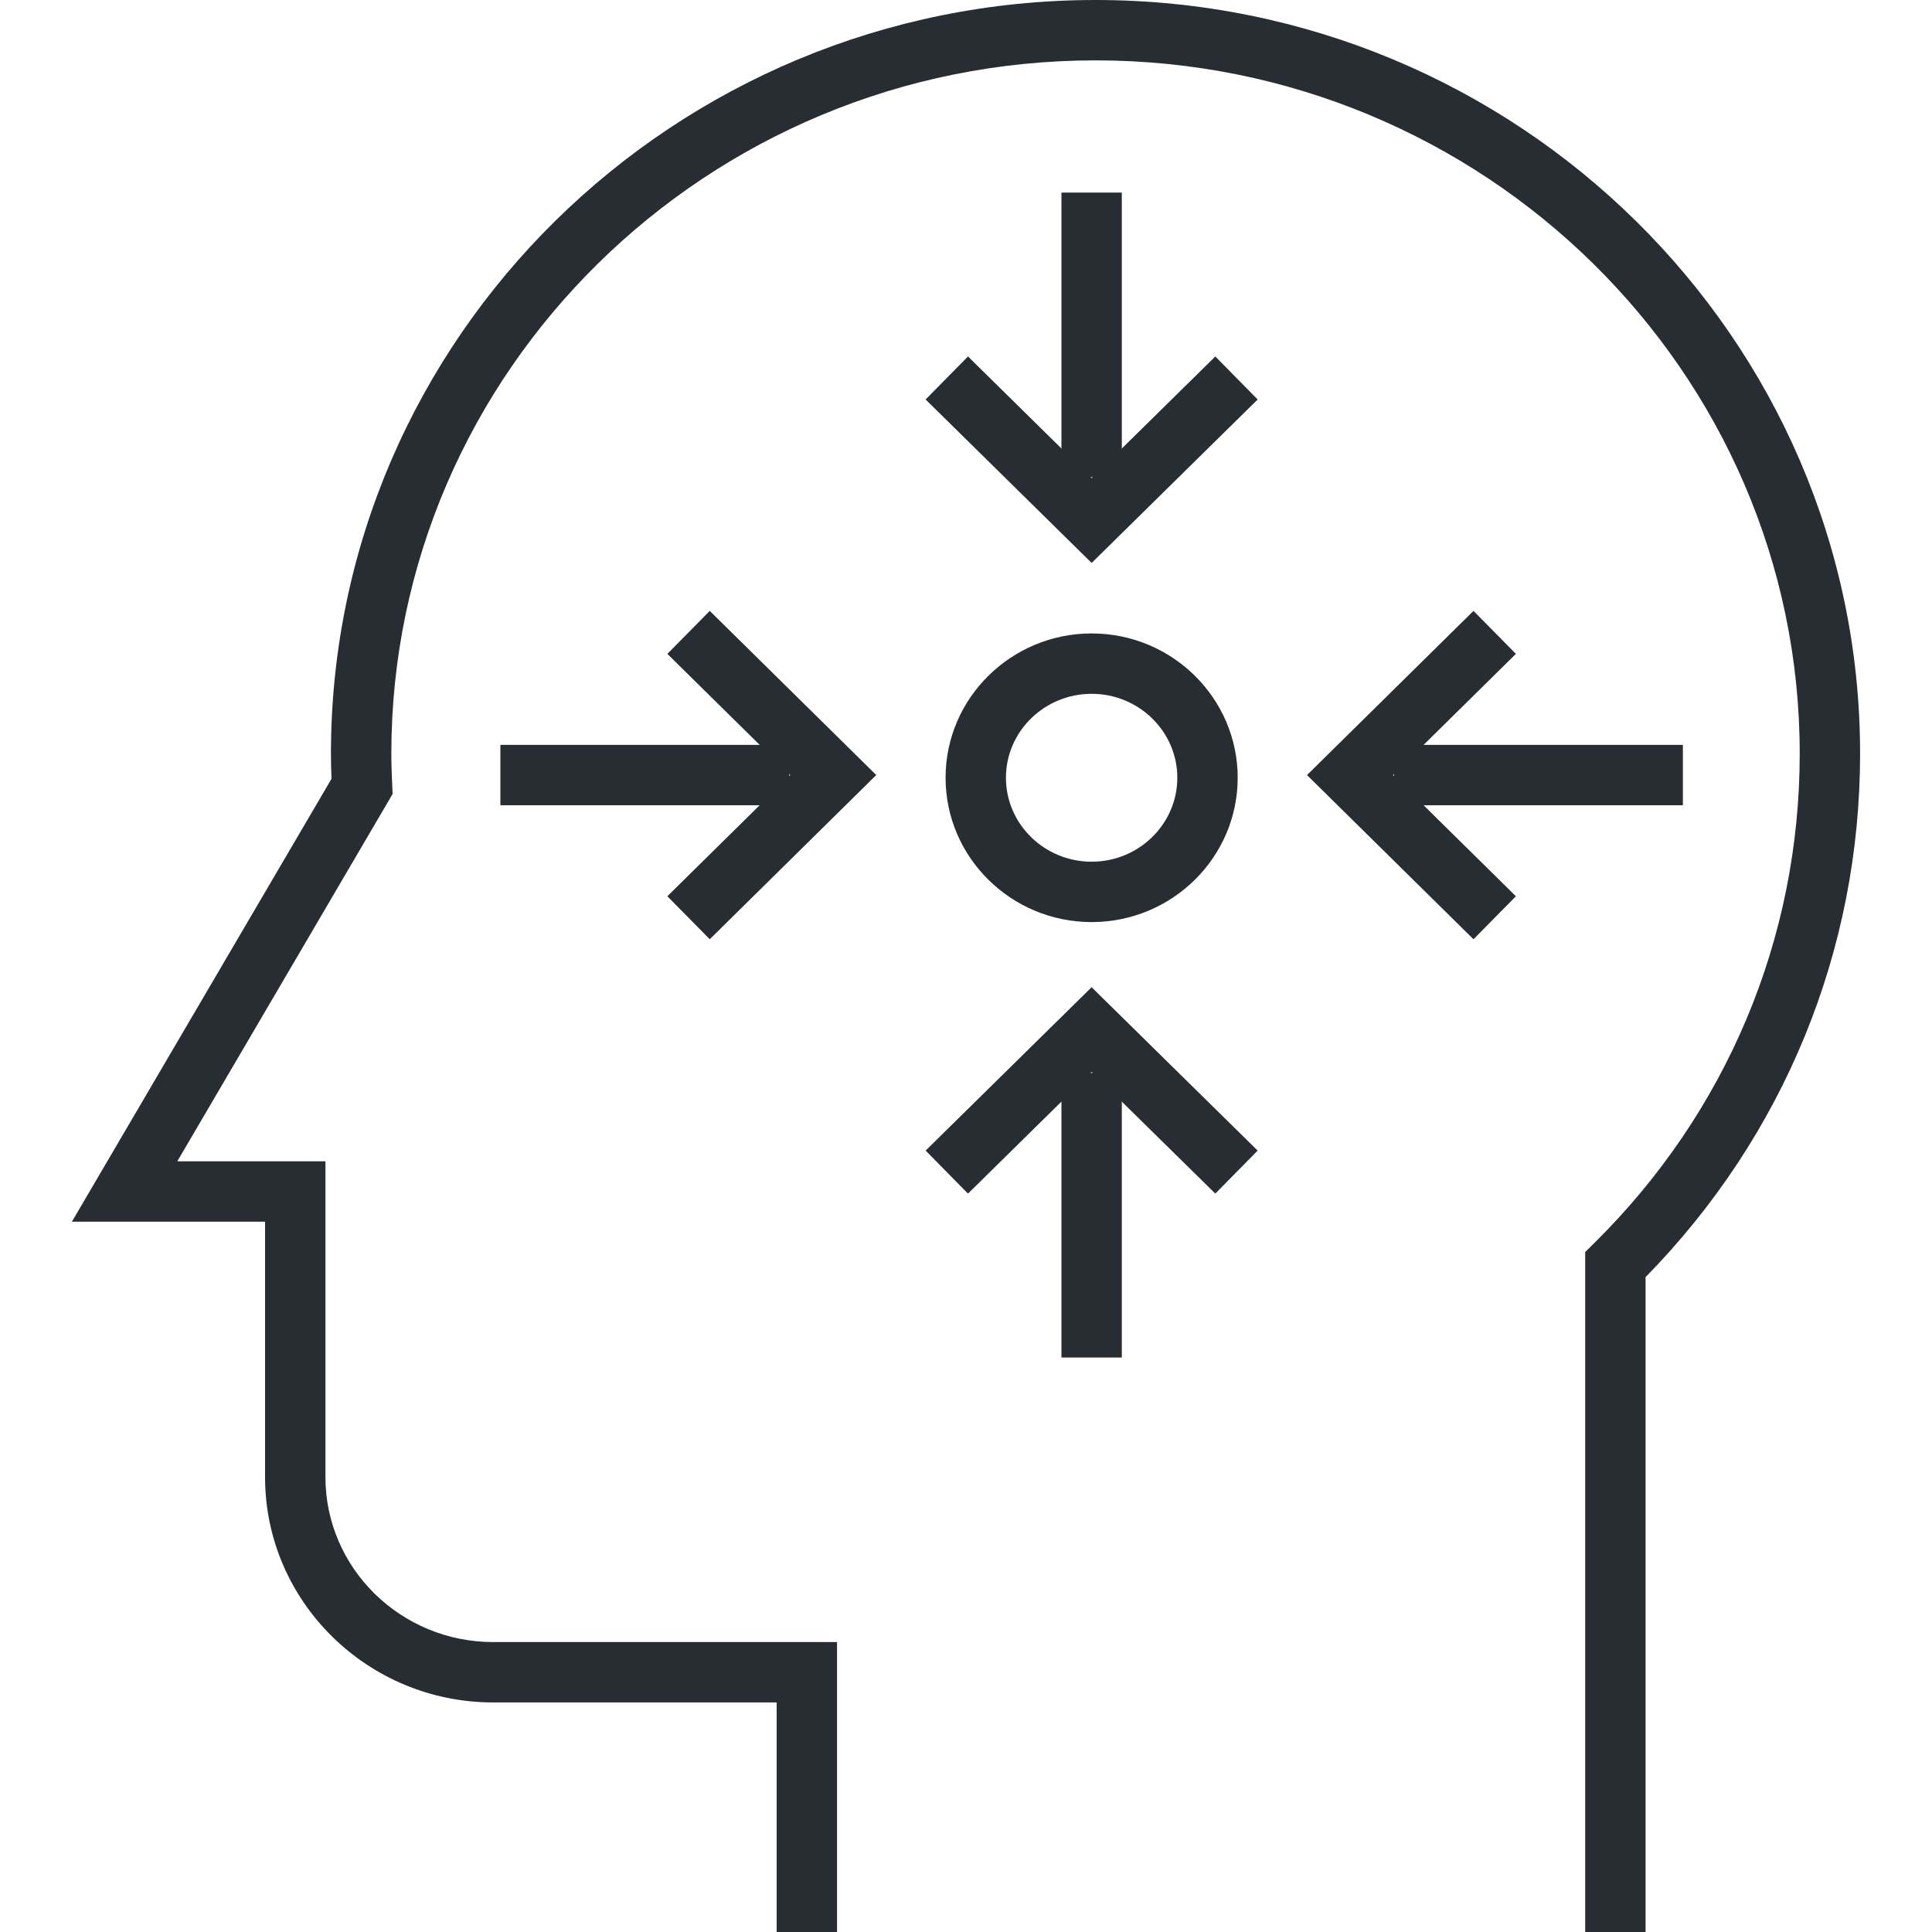 <?xml version="1.0" encoding="utf-8"?>
<!-- Generator: Adobe Illustrator 16.0.0, SVG Export Plug-In . SVG Version: 6.00 Build 0)  -->
<!DOCTYPE svg PUBLIC "-//W3C//DTD SVG 1.1//EN" "http://www.w3.org/Graphics/SVG/1.1/DTD/svg11.dtd">
<svg version="1.1" id="Layer_1" xmlns="http://www.w3.org/2000/svg" xmlns:xlink="http://www.w3.org/1999/xlink" x="0px" y="0px"
	 width="128px" height="128px" viewBox="0 0 128 128" enable-background="new 0 0 128 128" xml:space="preserve">
<g>
	<g>
		<path fill="#282D33" d="M72.324,61.09c-5.336,0-9.677-4.29-9.677-9.563c0-5.271,4.341-9.56,9.677-9.56
			C77.66,41.968,82,46.257,82,51.527C82,56.8,77.66,61.09,72.324,61.09z M72.324,45.967c-3.131,0-5.678,2.494-5.678,5.56
			c0,3.067,2.547,5.563,5.678,5.563c3.129,0,5.676-2.496,5.676-5.563C78,48.462,75.453,45.967,72.324,45.967z"/>
	</g>
	<g>
		<g>
			<path fill="#282D33" d="M109.023,128h-4V82.95l0.594-0.587c8.783-8.67,13.619-20.187,13.619-32.43
				C119.236,24.605,98.309,4,72.584,4C46.857,4,25.927,24.606,25.927,49.934c0,0.696,0.026,1.384,0.058,2.075l0.027,0.592
				L11.747,76.939h9.814v20.925c0,6.025,4.987,10.927,11.116,10.927h22.778V128h-4v-15.209H32.677
				c-8.335,0-15.116-6.696-15.116-14.927V80.939H4.764l17.199-29.341c-0.021-0.553-0.037-1.106-0.037-1.664
				C21.927,22.4,44.652,0,72.584,0c27.93,0,50.652,22.4,50.652,49.933c0,13.042-5.041,25.324-14.213,34.679V128z"/>
		</g>
	</g>
	<g>
		<g>
			<polygon fill="#282D33" points="72.324,37.296 61.325,26.467 64.132,23.617 72.324,31.683 80.518,23.617 83.324,26.467 			"/>
		</g>
		<g>
			<rect x="70.323" y="12.76" fill="#282D33" width="4" height="18.857"/>
		</g>
	</g>
	<g>
		<g>
			<polygon fill="#282D33" points="80.518,79.08 72.322,71.018 64.131,79.08 61.326,76.229 72.322,65.406 83.322,76.229 			"/>
		</g>
		<g>
			<rect x="70.323" y="71.084" fill="#282D33" width="4" height="18.855"/>
		</g>
	</g>
	<g>
		<g>
			<polygon fill="#282D33" points="97.623,62.228 86.592,51.351 97.623,40.473 100.432,43.321 92.289,51.351 100.432,59.379 			"/>
		</g>
		<g>
			<rect x="92.354" y="49.35" fill="#282D33" width="19.141" height="4"/>
		</g>
	</g>
	<g>
		<g>
			<polygon fill="#282D33" points="47.023,62.227 44.214,59.379 52.357,51.349 44.214,43.321 47.023,40.473 58.054,51.348 			"/>
		</g>
		<g>
			<rect x="33.152" y="49.35" fill="#282D33" width="19.141" height="4"/>
		</g>
	</g>
</g>
</svg>

